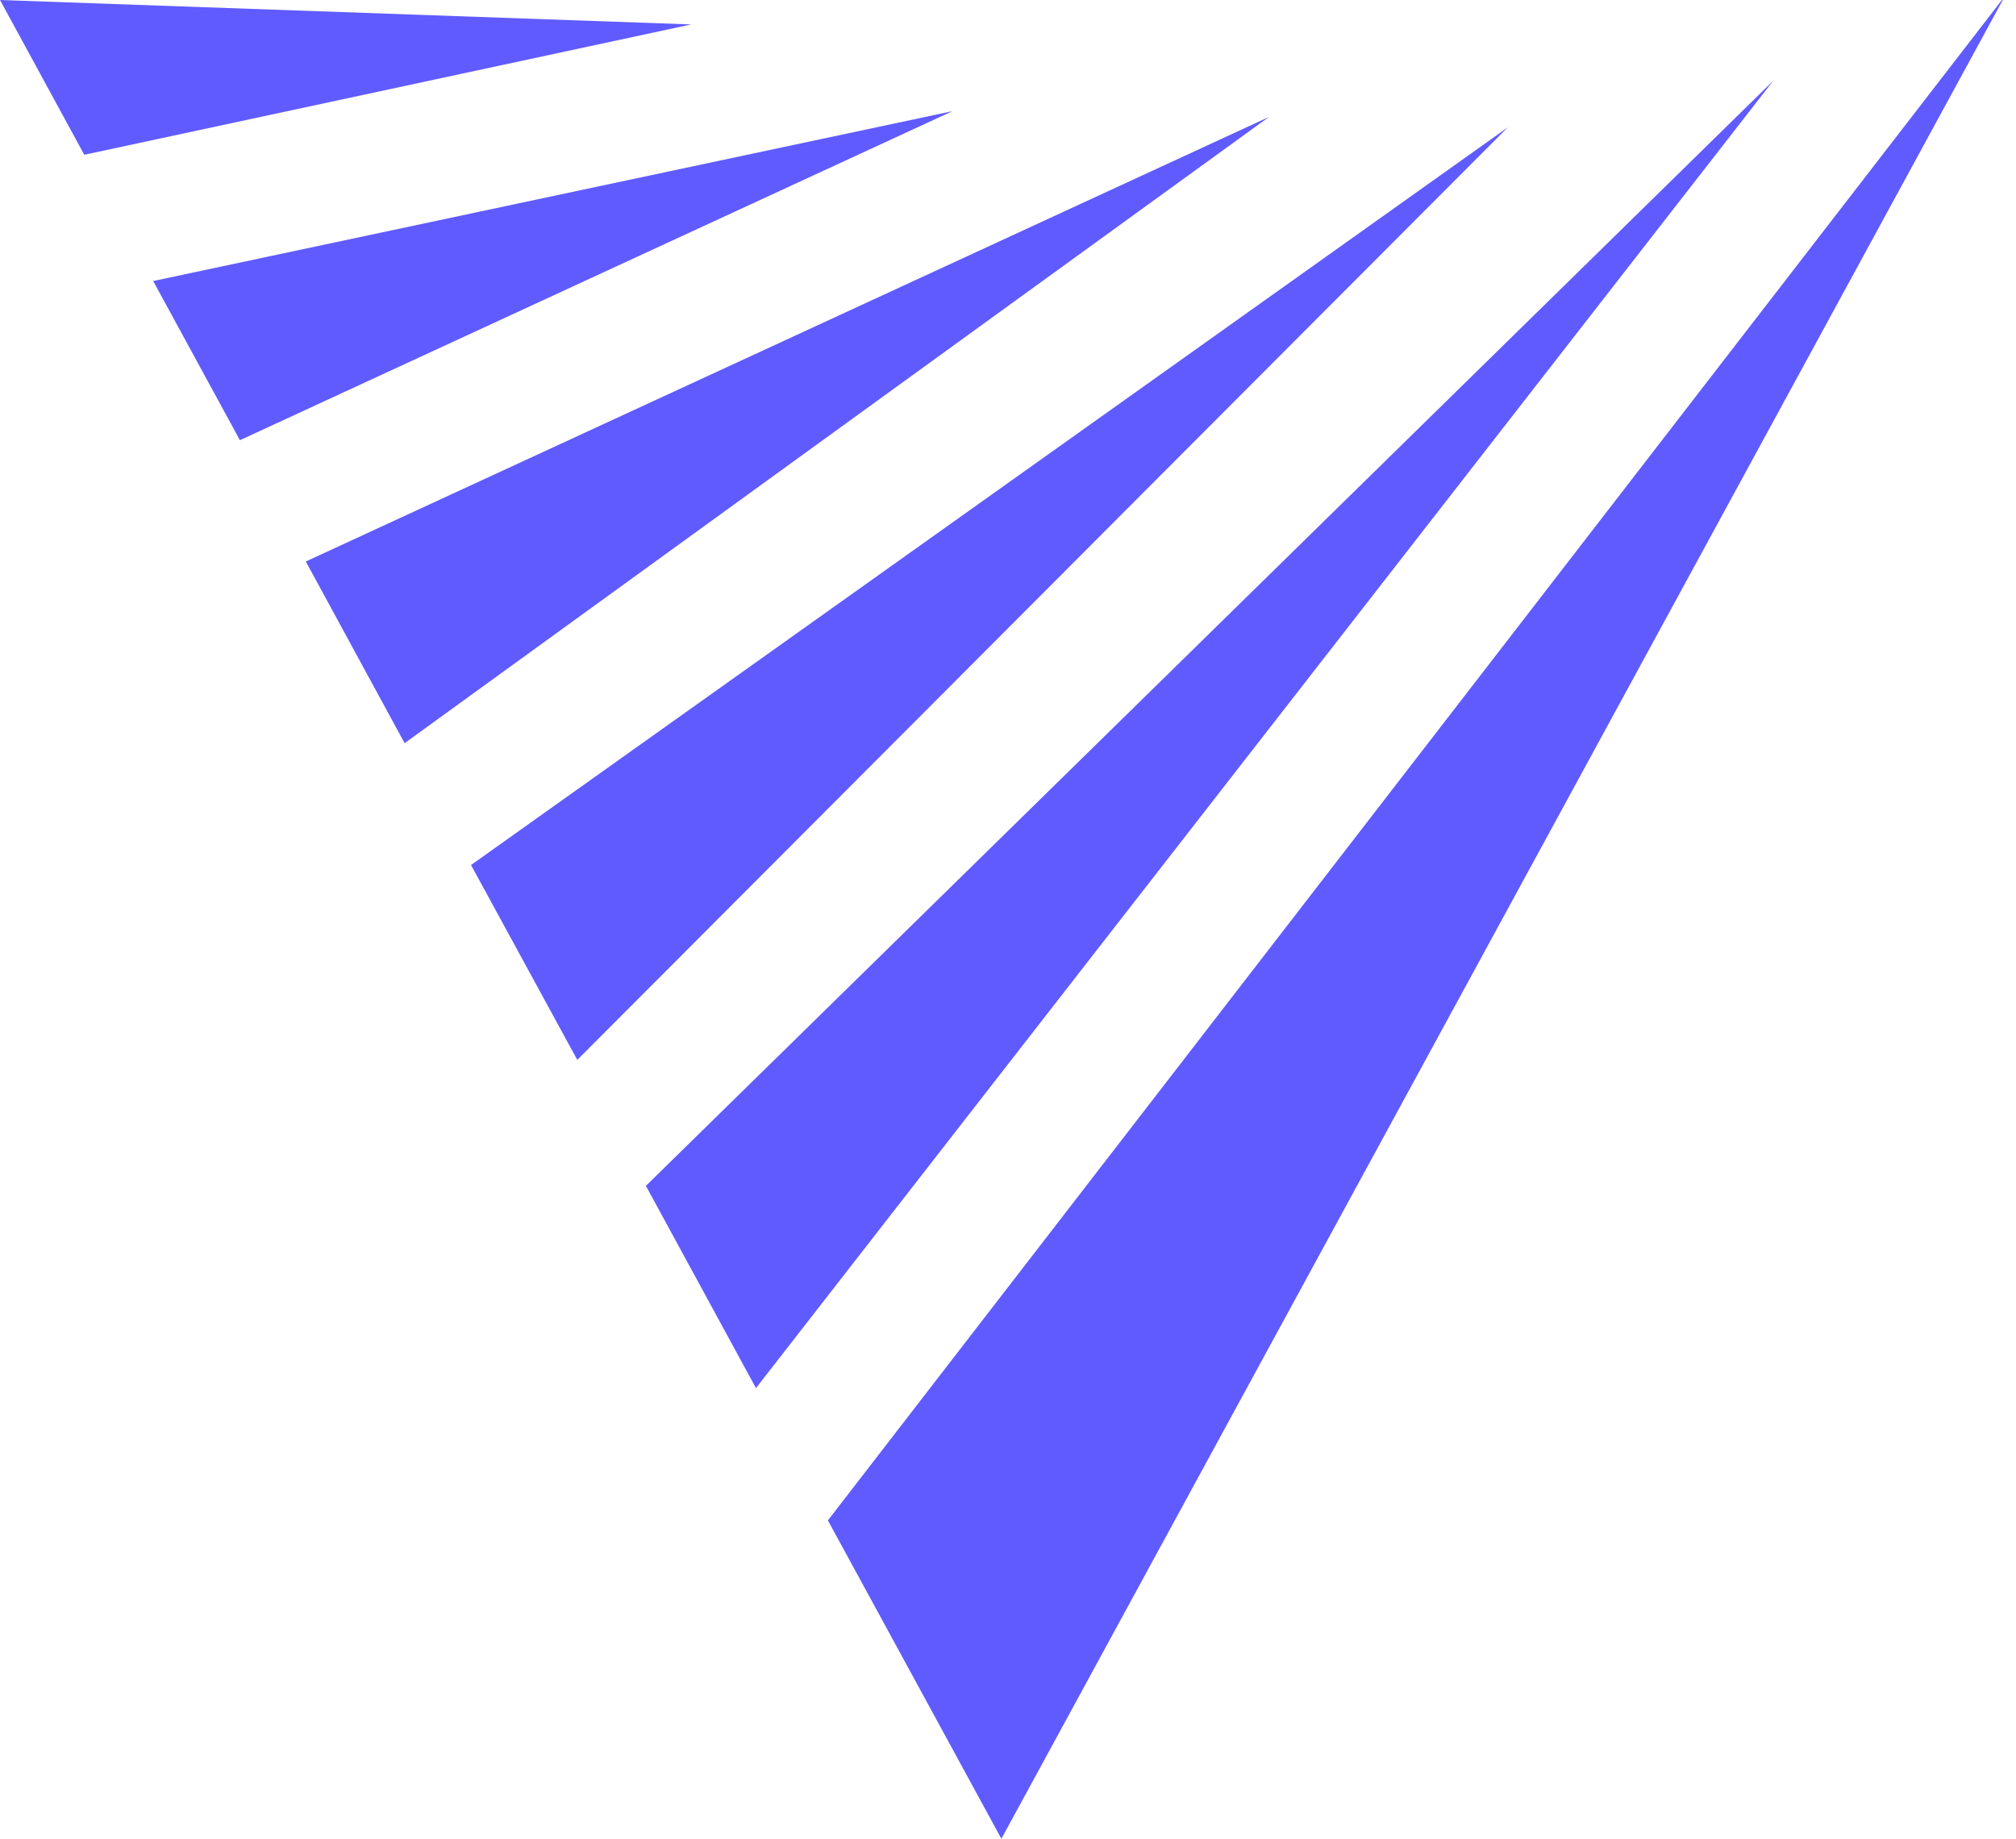 <svg width="57" height="52" viewBox="0 0 57 52" fill="none" xmlns="http://www.w3.org/2000/svg">
<path d="M35.88 3.306L8.646 15.879L11.44 21.017L35.88 3.306Z" fill="#605BFF"/>
<path d="M6.783 12.449L26.931 3.143L4.331 7.947L6.783 12.449Z" fill="#605BFF"/>
<path d="M42.632 3.601L13.318 24.463L16.322 29.974L42.632 3.601Z" fill="#605BFF"/>
<path d="M23.408 42.997L28.313 52L56.626 0H56.602L23.408 42.997Z" fill="#605BFF"/>
<path d="M19.543 0.691L0 0L2.383 4.377L19.543 0.691Z" fill="#605BFF"/>
<path d="M50.137 2.282L18.262 33.536L21.374 39.256L50.137 2.282Z" fill="#605BFF"/>
</svg>
